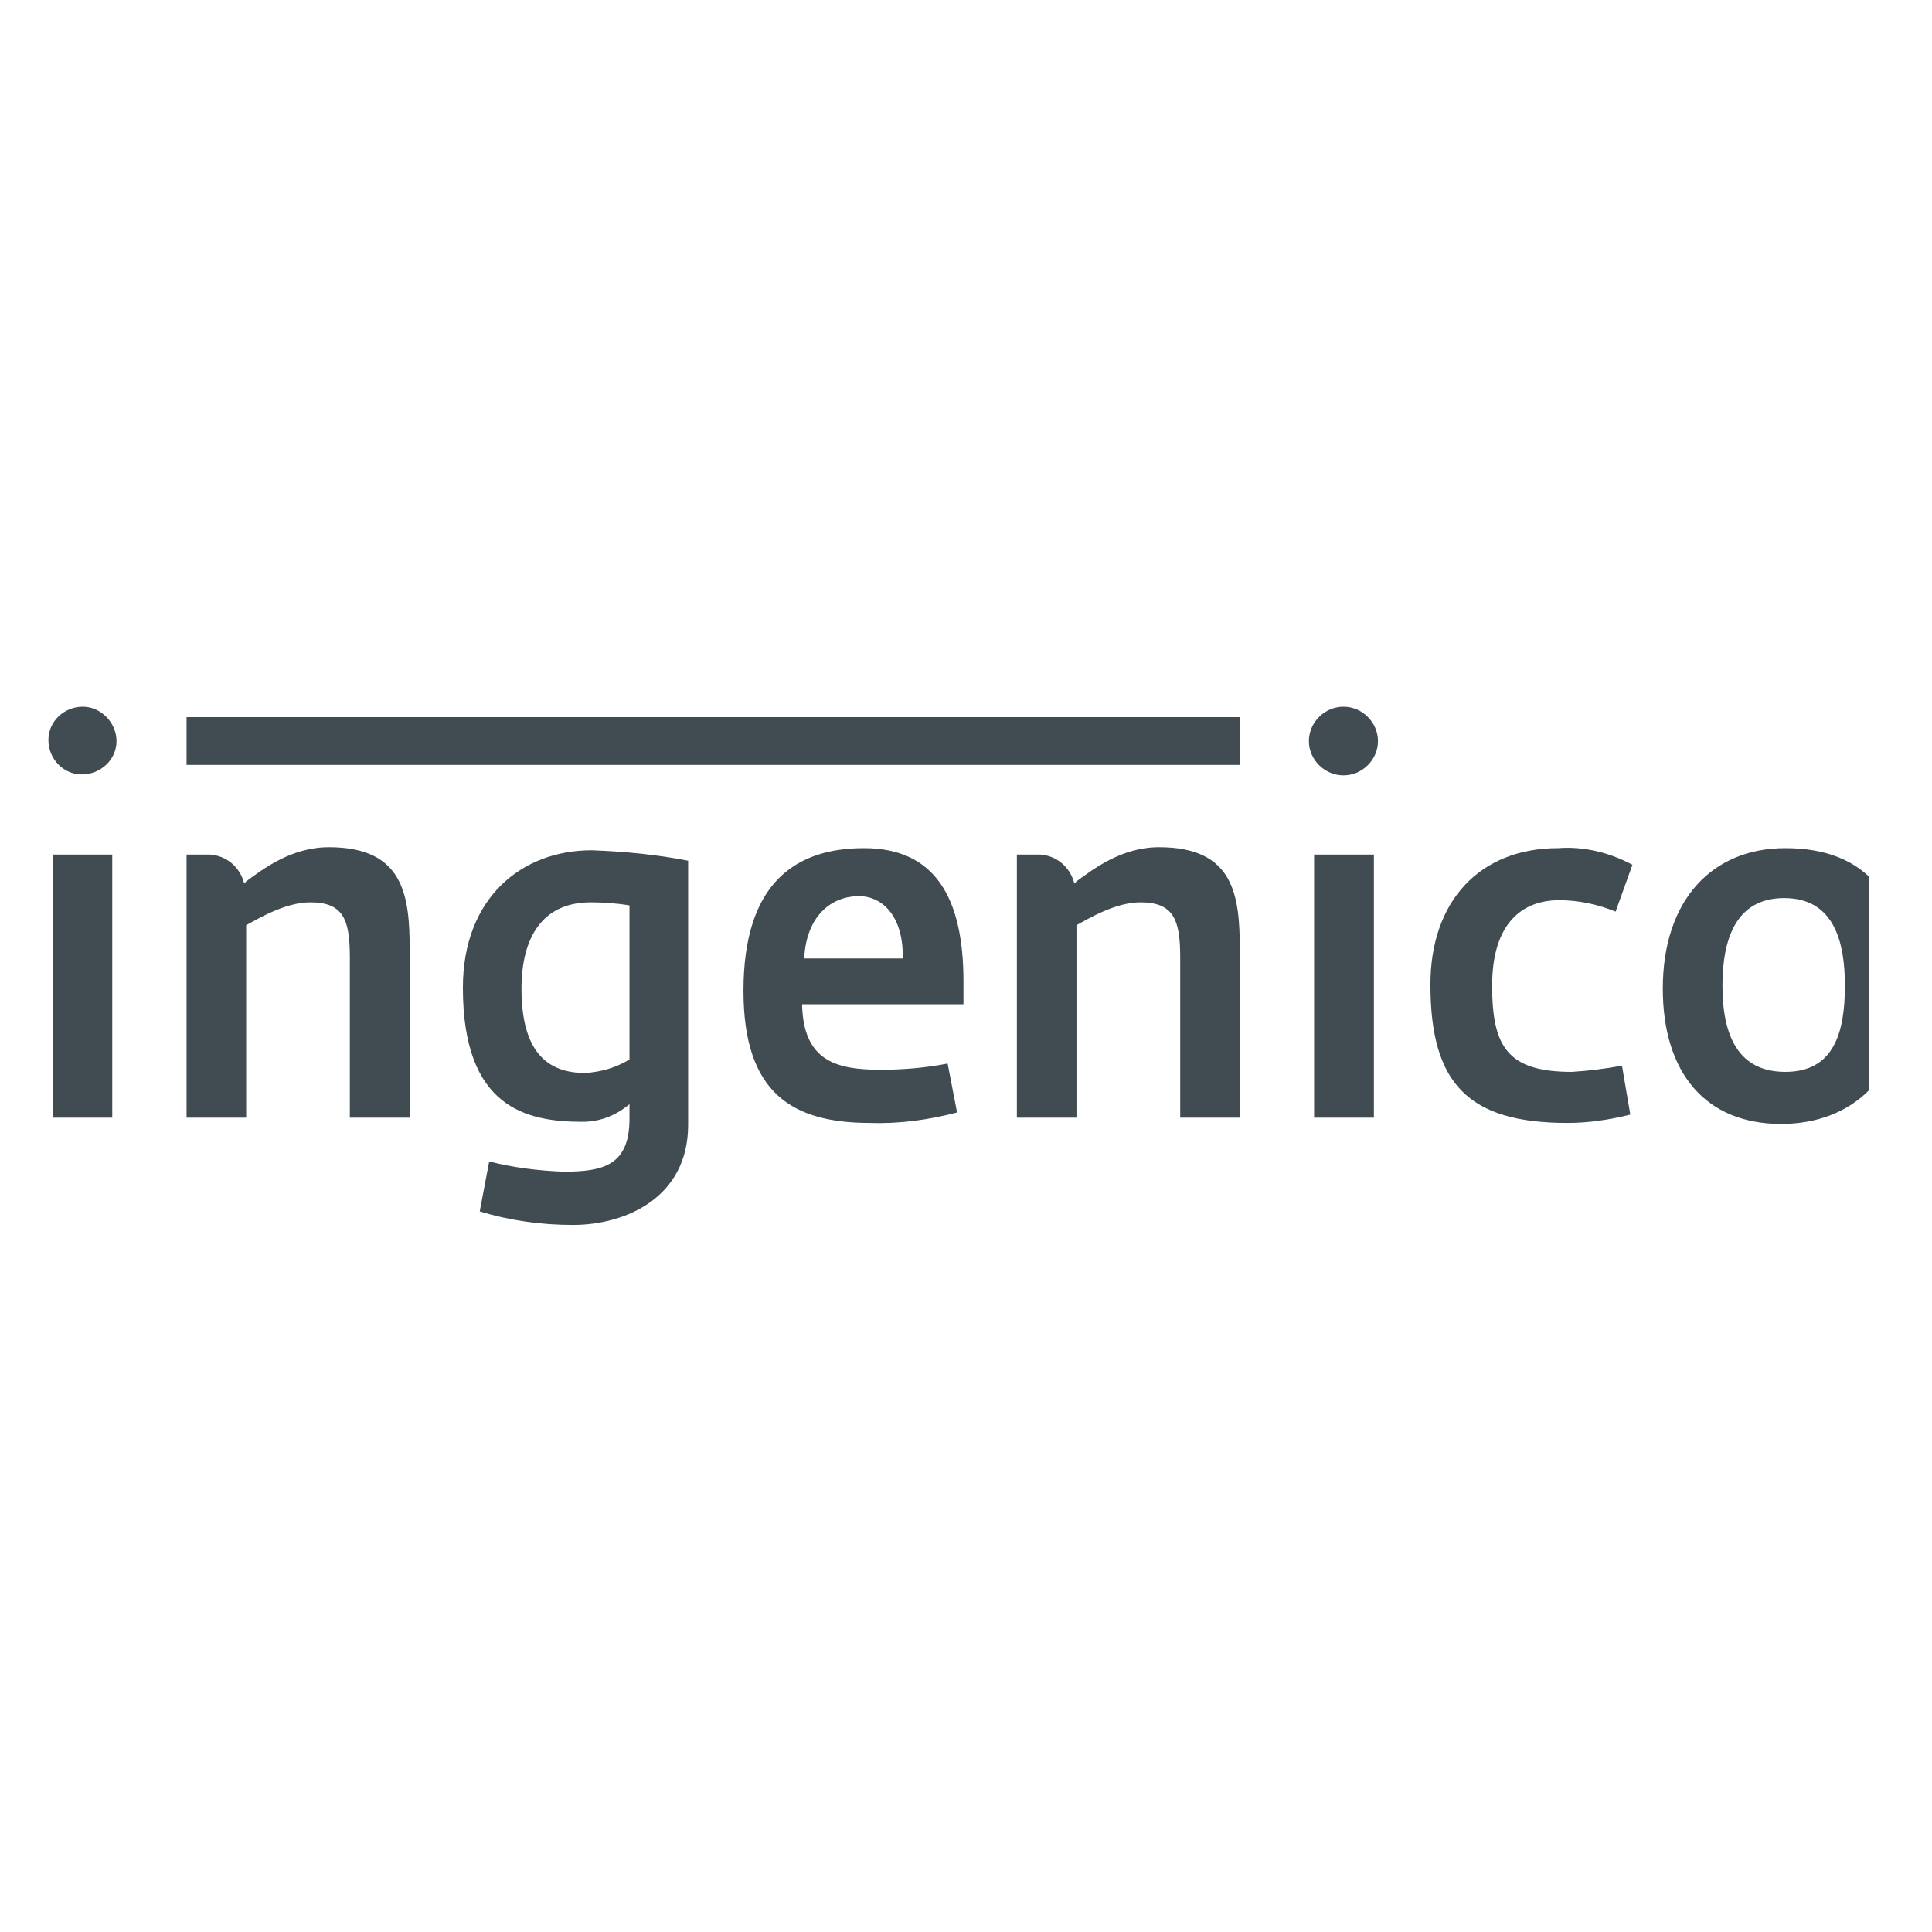 <svg xmlns="http://www.w3.org/2000/svg" xmlns:xlink="http://www.w3.org/1999/xlink" width="52" zoomAndPan="magnify" viewBox="0 0 39 39" height="52" preserveAspectRatio="xMidYMid meet" version="1.0"><defs><clipPath id="359367e2c7"><path d="M 0.973 14.266 L 37.723 14.266 L 37.723 24.766 L 0.973 24.766 Z M 0.973 14.266 " clip-rule="nonzero"/></clipPath></defs><rect x="-3.9" width="46.8" fill="#ffffff" y="-3.9" height="46.8" fill-opacity="1"/><rect x="-3.9" width="46.8" fill="#ffffff" y="-3.9" height="46.8" fill-opacity="1"/><g clip-path="url(#359367e2c7)"><path fill="#404b52" d="M 1.672 14.266 C 1.293 14.266 0.977 14.562 0.977 14.938 C 0.977 15.316 1.273 15.633 1.652 15.633 C 2.031 15.633 2.352 15.336 2.352 14.961 C 2.352 14.582 2.031 14.266 1.672 14.266 Z M 27.121 14.266 C 26.738 14.266 26.422 14.582 26.422 14.961 C 26.422 15.336 26.738 15.652 27.121 15.652 C 27.5 15.652 27.816 15.336 27.816 14.961 C 27.816 14.582 27.5 14.266 27.121 14.266 Z M 3.766 14.477 L 3.766 15.441 L 25.027 15.441 L 25.027 14.477 Z M 6.641 17.102 C 5.879 17.102 5.309 17.543 4.969 17.793 L 4.93 17.836 C 4.844 17.5 4.57 17.27 4.23 17.25 L 3.766 17.25 L 3.766 22.562 L 4.969 22.562 L 4.969 18.676 C 5.203 18.551 5.754 18.215 6.262 18.215 C 6.938 18.215 7.062 18.57 7.062 19.328 L 7.062 22.562 L 8.27 22.562 L 8.27 19.18 C 8.27 18.09 8.16 17.102 6.641 17.102 Z M 23.398 17.102 C 22.641 17.102 22.07 17.543 21.73 17.793 C 21.711 17.816 21.711 17.816 21.688 17.836 C 21.602 17.5 21.328 17.27 20.992 17.25 L 20.527 17.25 L 20.527 22.562 L 21.73 22.562 L 21.73 18.676 C 21.961 18.551 22.512 18.215 23.02 18.215 C 23.695 18.215 23.824 18.57 23.824 19.328 L 23.824 22.562 L 25.027 22.562 L 25.027 19.18 C 25.027 18.09 24.922 17.102 23.398 17.102 Z M 31.453 17.121 C 29.867 17.121 28.875 18.195 28.875 19.875 C 28.875 21.867 29.633 22.668 31.641 22.668 C 32.066 22.668 32.488 22.605 32.91 22.5 L 32.742 21.512 C 32.402 21.574 32.066 21.617 31.727 21.637 C 30.418 21.637 30.121 21.113 30.121 19.895 C 30.121 18.656 30.711 18.172 31.473 18.172 C 31.875 18.172 32.254 18.258 32.613 18.402 L 32.953 17.457 C 32.488 17.207 31.961 17.082 31.453 17.121 Z M 36.039 17.121 C 34.559 17.121 33.566 18.172 33.566 19.957 C 33.566 21.66 34.434 22.688 35.953 22.688 C 37.391 22.688 38.469 21.742 38.469 19.914 C 38.469 18.129 37.688 17.121 36.039 17.121 Z M 17.441 17.121 C 16.047 17.121 15.008 17.836 15.008 20 C 15.008 22.078 16.004 22.668 17.566 22.668 C 18.16 22.688 18.75 22.605 19.32 22.457 L 19.129 21.469 C 18.688 21.555 18.242 21.594 17.777 21.594 C 16.891 21.594 16.215 21.426 16.191 20.273 L 19.449 20.273 L 19.449 19.812 C 19.449 18.129 18.879 17.121 17.441 17.121 Z M 11.945 17.164 C 10.527 17.164 9.344 18.129 9.344 19.938 C 9.344 22.352 10.613 22.645 11.754 22.645 C 12.113 22.645 12.43 22.52 12.707 22.289 C 12.707 22.395 12.707 22.477 12.707 22.582 C 12.707 23.527 12.176 23.652 11.375 23.652 C 10.867 23.633 10.359 23.57 9.875 23.445 L 9.684 24.453 C 10.297 24.641 10.93 24.727 11.566 24.727 C 12.621 24.727 13.891 24.18 13.891 22.707 L 13.891 17.375 C 13.254 17.25 12.602 17.188 11.945 17.164 Z M 1.062 17.25 L 1.062 22.562 L 2.266 22.562 L 2.266 17.25 Z M 26.527 17.25 L 26.527 22.562 L 27.734 22.562 L 27.734 17.25 Z M 17.336 18.09 C 17.84 18.09 18.242 18.531 18.223 19.348 L 16.234 19.348 C 16.277 18.465 16.805 18.09 17.336 18.09 Z M 36.016 18.129 C 37.012 18.129 37.242 18.992 37.242 19.895 C 37.242 20.859 37.012 21.637 36.039 21.637 C 35.086 21.637 34.77 20.902 34.77 19.895 C 34.77 18.992 35.023 18.129 36.016 18.129 Z M 11.926 18.215 C 12.176 18.215 12.453 18.234 12.707 18.277 L 12.707 21.387 C 12.43 21.555 12.137 21.637 11.816 21.66 C 11.035 21.66 10.527 21.219 10.527 19.957 C 10.527 18.949 10.93 18.215 11.926 18.215 Z M 11.926 18.215 " fill-opacity="1" fill-rule="nonzero"/></g></svg>